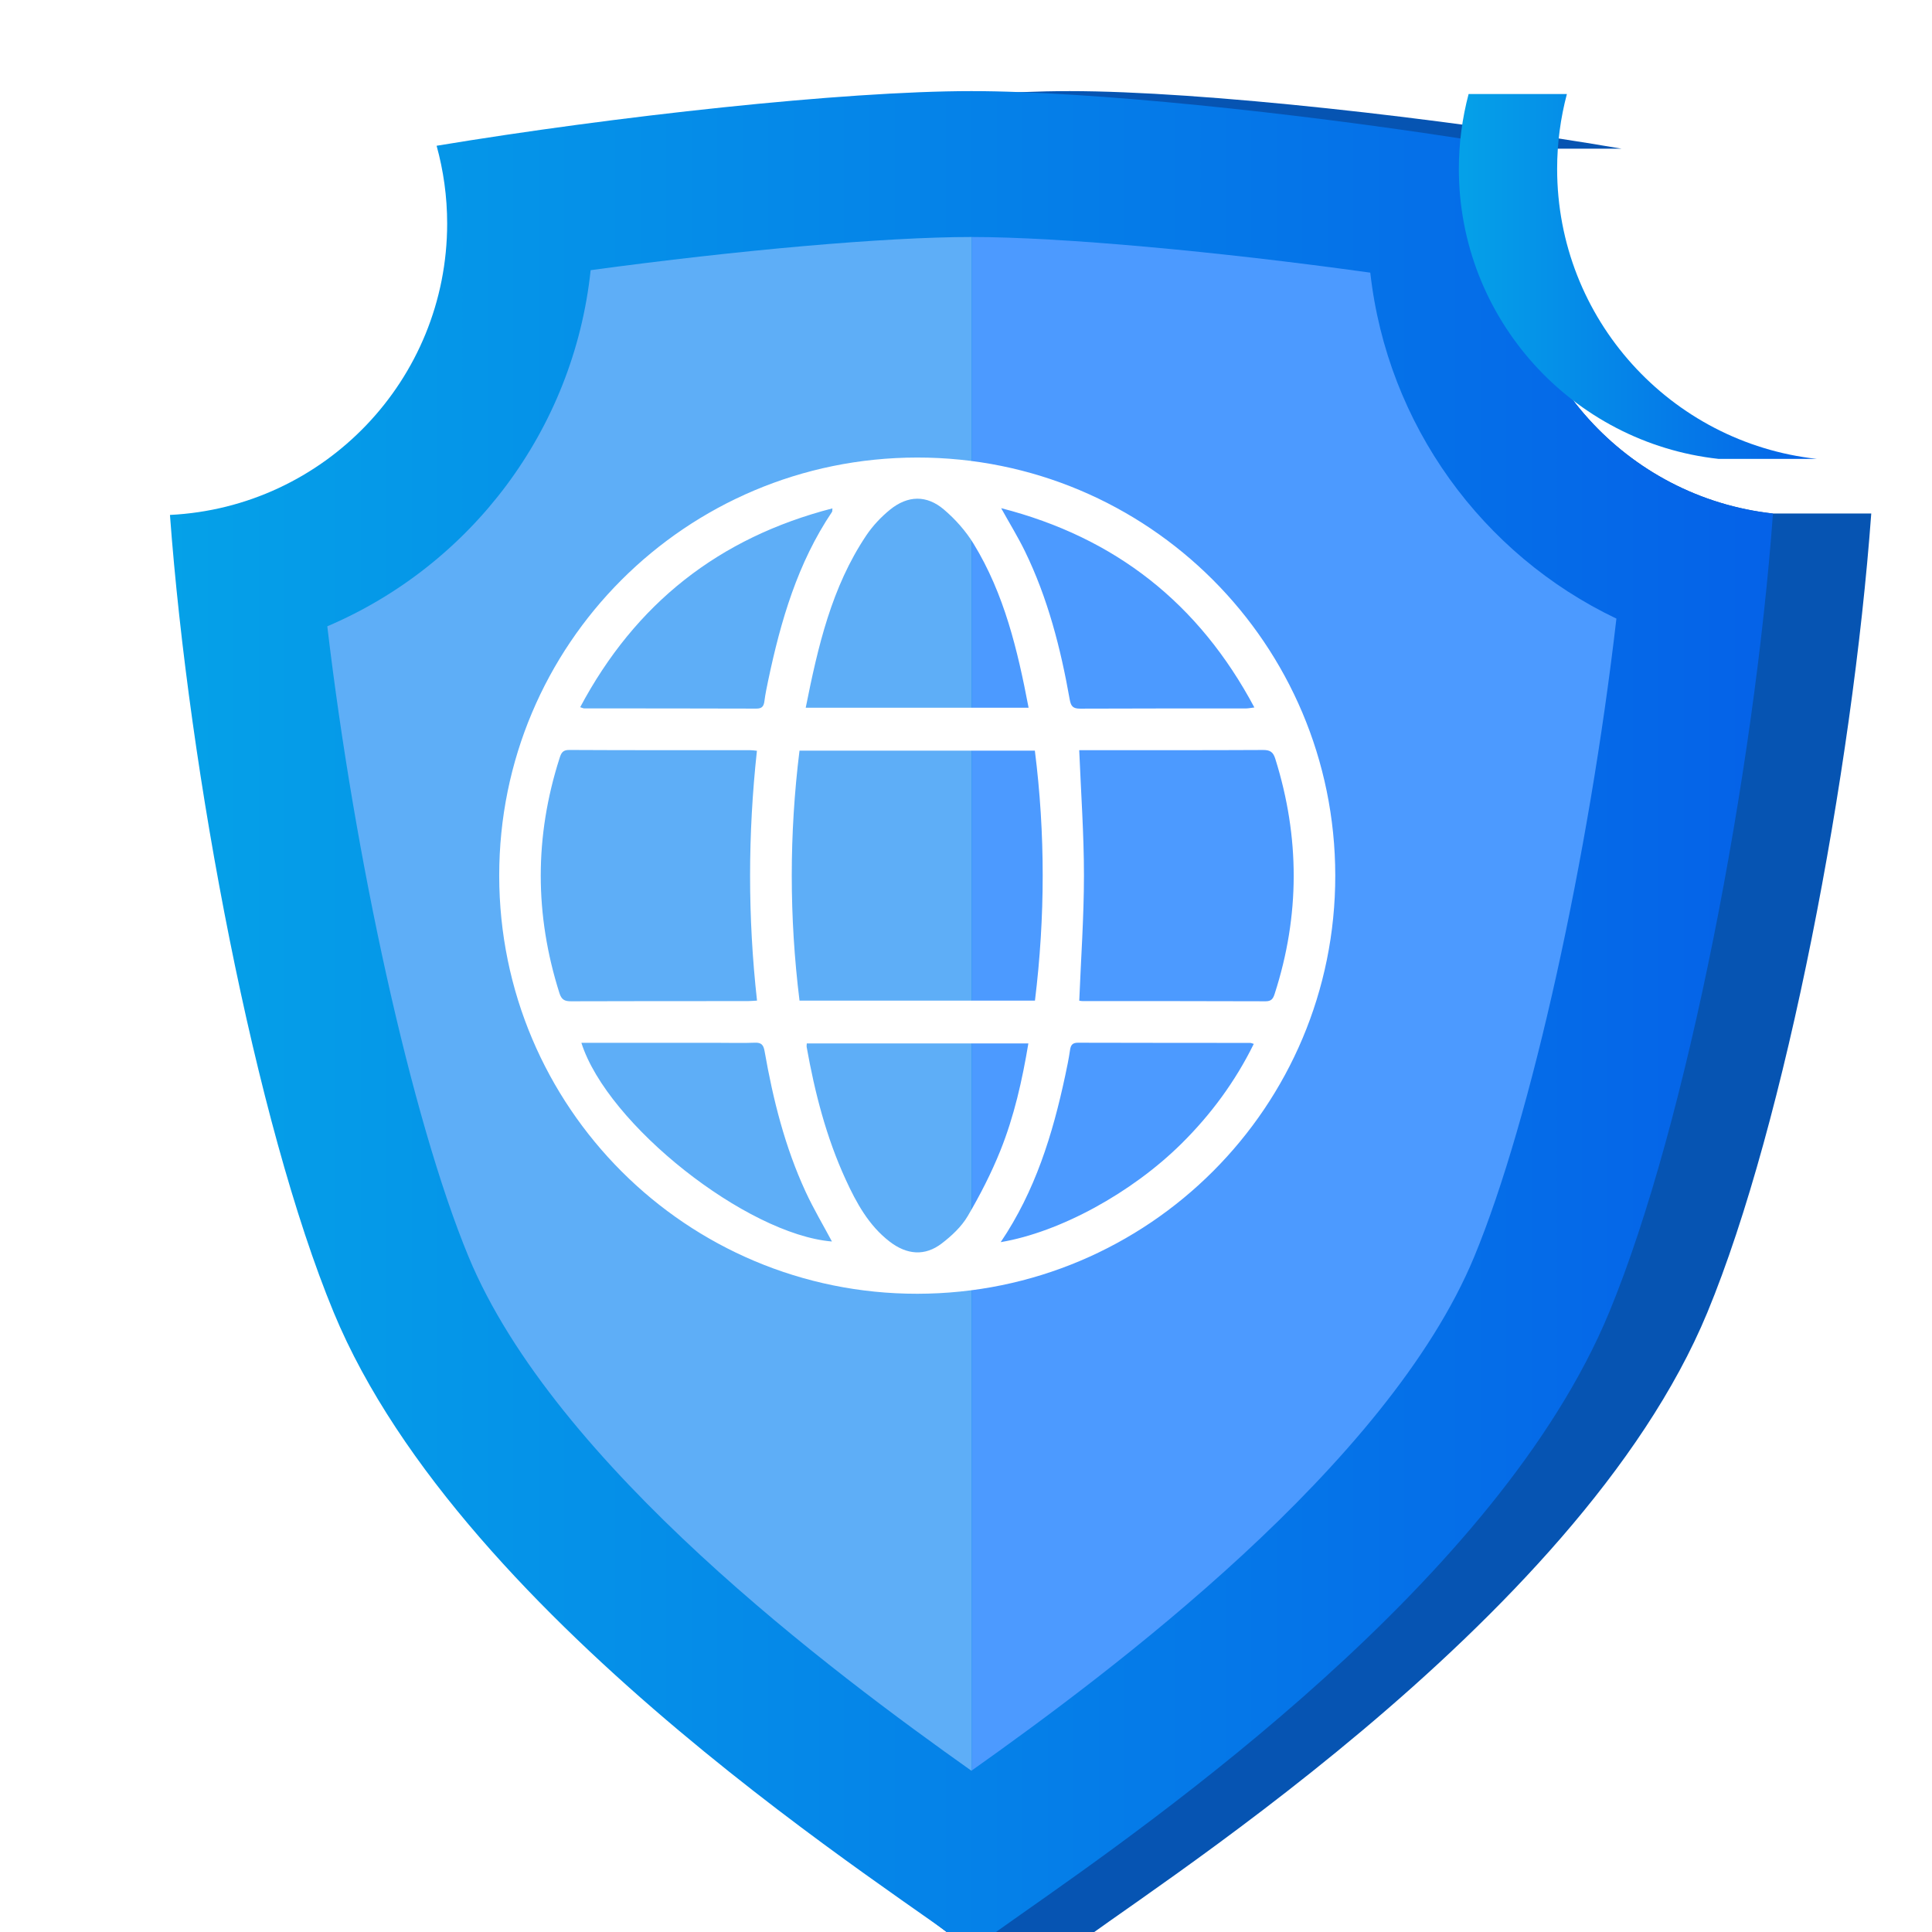 <?xml version="1.0" encoding="UTF-8"?><svg id="Layer_1" xmlns="http://www.w3.org/2000/svg" xmlns:xlink="http://www.w3.org/1999/xlink" viewBox="0 0 100 100"><defs><style>.cls-1{fill:url(#linear-gradient-2);}.cls-2{fill:#5eaef7;}.cls-3{fill:#fff;}.cls-4{fill:#0654b2;}.cls-5{filter:url(#drop-shadow-1);}.cls-6{fill:#4c9aff;}.cls-7{fill:url(#linear-gradient);}</style><filter id="drop-shadow-1" filterUnits="userSpaceOnUse"><feOffset dx="2.827" dy="2.827"/><feGaussianBlur result="blur" stdDeviation="0"/><feFlood flood-color="#000" flood-opacity=".1"/><feComposite in2="blur" operator="in"/><feComposite in="SourceGraphic"/></filter><linearGradient id="linear-gradient" x1="5.971" y1="50" x2="88.942" y2="50" gradientUnits="userSpaceOnUse"><stop offset="0" stop-color="#05a1e8"/><stop offset="1" stop-color="#0562e8"/></linearGradient><linearGradient id="linear-gradient-2" x1="75.51" y1="14.309" x2="94.029" y2="14.309" xlink:href="#linear-gradient"/></defs><g><g class="cls-5"><path class="cls-4" d="M94.029,23.751c-.978,13.349-4.423,31.544-8.483,41.353-6.712,16.225-29.93,30.491-33.004,33.009h-5.087c-6.998-4.91-22.195-19.165-27.921-33.009-4.055-9.791-7.492-27.934-8.476-41.278,7.989-.394,14.348-6.995,14.348-15.084,0-1.395-.193-2.742-.546-4.024,8.12-1.344,18.305-2.521,25.143-2.775,.911-.036,1.761-.054,2.538-.054,6.841,0,19.245,1.39,28.56,2.979h-5.087c-.327,1.236-.505,2.536-.505,3.875,0,7.775,5.878,14.176,13.432,15.01h5.087Z"/><path class="cls-7" d="M88.942,23.751c-.978,13.349-4.421,31.544-8.481,41.353-5.726,13.841-23.465,26.256-30.462,31.168-1.205,.847-2.093,1.47-2.544,1.841-3.079-2.518-26.297-16.784-33.009-33.009-4.052-9.791-7.492-27.934-8.476-41.278,7.992-.394,14.348-6.995,14.348-15.084,0-1.395-.193-2.742-.546-4.024,9.202-1.524,21.052-2.829,27.682-2.829,.783,0,1.635,.018,2.549,.054,7.085,.265,17.759,1.516,26.011,2.925-.327,1.236-.505,2.536-.505,3.875,0,7.775,5.878,14.176,13.432,15.01Z"/><g><path class="cls-2" d="M47.454,9.44c-4.457,0-12.081,.681-19.709,1.717-.877,8.293-6.218,15.274-13.631,18.433,.709,6.012,1.79,12.327,3.054,18.032,1.293,5.831,2.778,11.023,4.256,14.595,4.47,10.805,18.865,21.532,26.03,26.61,.006-.006,.016-.01,.022-.016V9.44h-.022Z"/><path class="cls-6" d="M68.1,11.286c-7.884-1.099-15.991-1.843-20.624-1.846V88.81c7.172-5.086,21.539-15.802,26.005-26.594,1.481-3.577,2.965-8.767,4.257-14.595,1.293-5.83,2.392-12.299,3.1-18.429-6.945-3.312-11.858-10.027-12.739-17.906Z"/></g></g><path class="cls-1" d="M94.029,23.751h-5.087c-7.554-.834-13.432-7.235-13.432-15.01,0-1.339,.178-2.639,.505-3.875h5.087c-.327,1.236-.505,2.536-.505,3.875,0,7.775,5.878,14.176,13.432,15.01Z"/></g><path class="cls-3" d="M25.839,45.33c-.009-11.962,9.657-21.637,21.629-21.648,11.958-.012,21.634,9.659,21.645,21.633,.011,11.959-9.658,21.637-21.629,21.65-11.955,.012-21.637-9.665-21.645-21.634Zm15.545,6.462h12.185c.531-4.331,.539-8.635-.005-12.938h-12.182c-.534,4.322-.534,8.617,.001,12.938Zm14.479,.003c.032,.004,.097,.021,.162,.021,3.16,.002,6.32-.003,9.479,.01,.311,.001,.393-.139,.474-.391,1.308-4.05,1.304-8.098,.032-12.156-.11-.353-.266-.462-.634-.46-3.025,.016-6.049,.009-9.074,.009-.164,0-.327,0-.442,0,.09,2.201,.245,4.342,.245,6.483,0,2.142-.154,4.285-.243,6.484Zm-16.685-12.935c-.145-.014-.242-.031-.34-.031-3.126-.001-6.252,.006-9.378-.011-.347-.002-.416,.17-.499,.429-1.297,4.052-1.293,8.1-.005,12.155,.109,.344,.268,.426,.607,.424,3.042-.013,6.083-.007,9.125-.009,.148-0,.296-.015,.495-.026-.481-4.322-.474-8.616-.005-12.931Zm2.526-2.228h11.536c-.57-2.99-1.26-5.892-2.844-8.482-.406-.664-.952-1.28-1.547-1.783-.891-.754-1.865-.727-2.776,.01-.466,.377-.896,.834-1.23,1.33-1.8,2.681-2.506,5.755-3.139,8.925Zm11.523,17.377h-11.468c-.004,.082-.015,.132-.007,.179,.422,2.366,1.017,4.684,2.025,6.875,.552,1.201,1.185,2.361,2.261,3.194,.903,.699,1.837,.769,2.705,.105,.514-.393,1.024-.869,1.347-1.419,.638-1.085,1.219-2.218,1.688-3.386,.711-1.769,1.13-3.629,1.45-5.549Zm-1.43,10.284c3.064-.518,6.77-2.543,9.344-5.087,1.532-1.514,2.794-3.223,3.754-5.174-.107-.033-.138-.05-.17-.051-2.976-.003-5.952-.001-8.928-.01-.287-.001-.375,.12-.413,.382-.065,.451-.158,.898-.254,1.344-.647,3.021-1.545,5.946-3.334,8.596Zm.022-37.991c.449,.807,.874,1.498,1.228,2.223,1.187,2.434,1.853,5.032,2.322,7.684,.064,.361,.181,.471,.544,.47,2.858-.014,5.716-.007,8.573-.01,.123-0,.245-.028,.44-.051-2.87-5.386-7.187-8.795-13.108-10.316Zm-21.788,10.301c.129,.043,.16,.063,.191,.063,2.976,.003,5.952,.001,8.928,.011,.285,.001,.381-.115,.415-.379,.047-.368,.124-.733,.2-1.096,.648-3.073,1.52-6.062,3.3-8.707,.02-.03,.01-.079,.021-.182-5.88,1.52-10.198,4.926-13.055,10.291Zm.061,17.373c1.35,4.243,8.557,9.917,12.969,10.284-.451-.847-.952-1.688-1.361-2.572-1.07-2.315-1.686-4.771-2.124-7.273-.059-.338-.171-.459-.513-.445-.591,.024-1.183,.007-1.775,.007-2.383,0-4.767,0-7.196,0Z"/></svg>